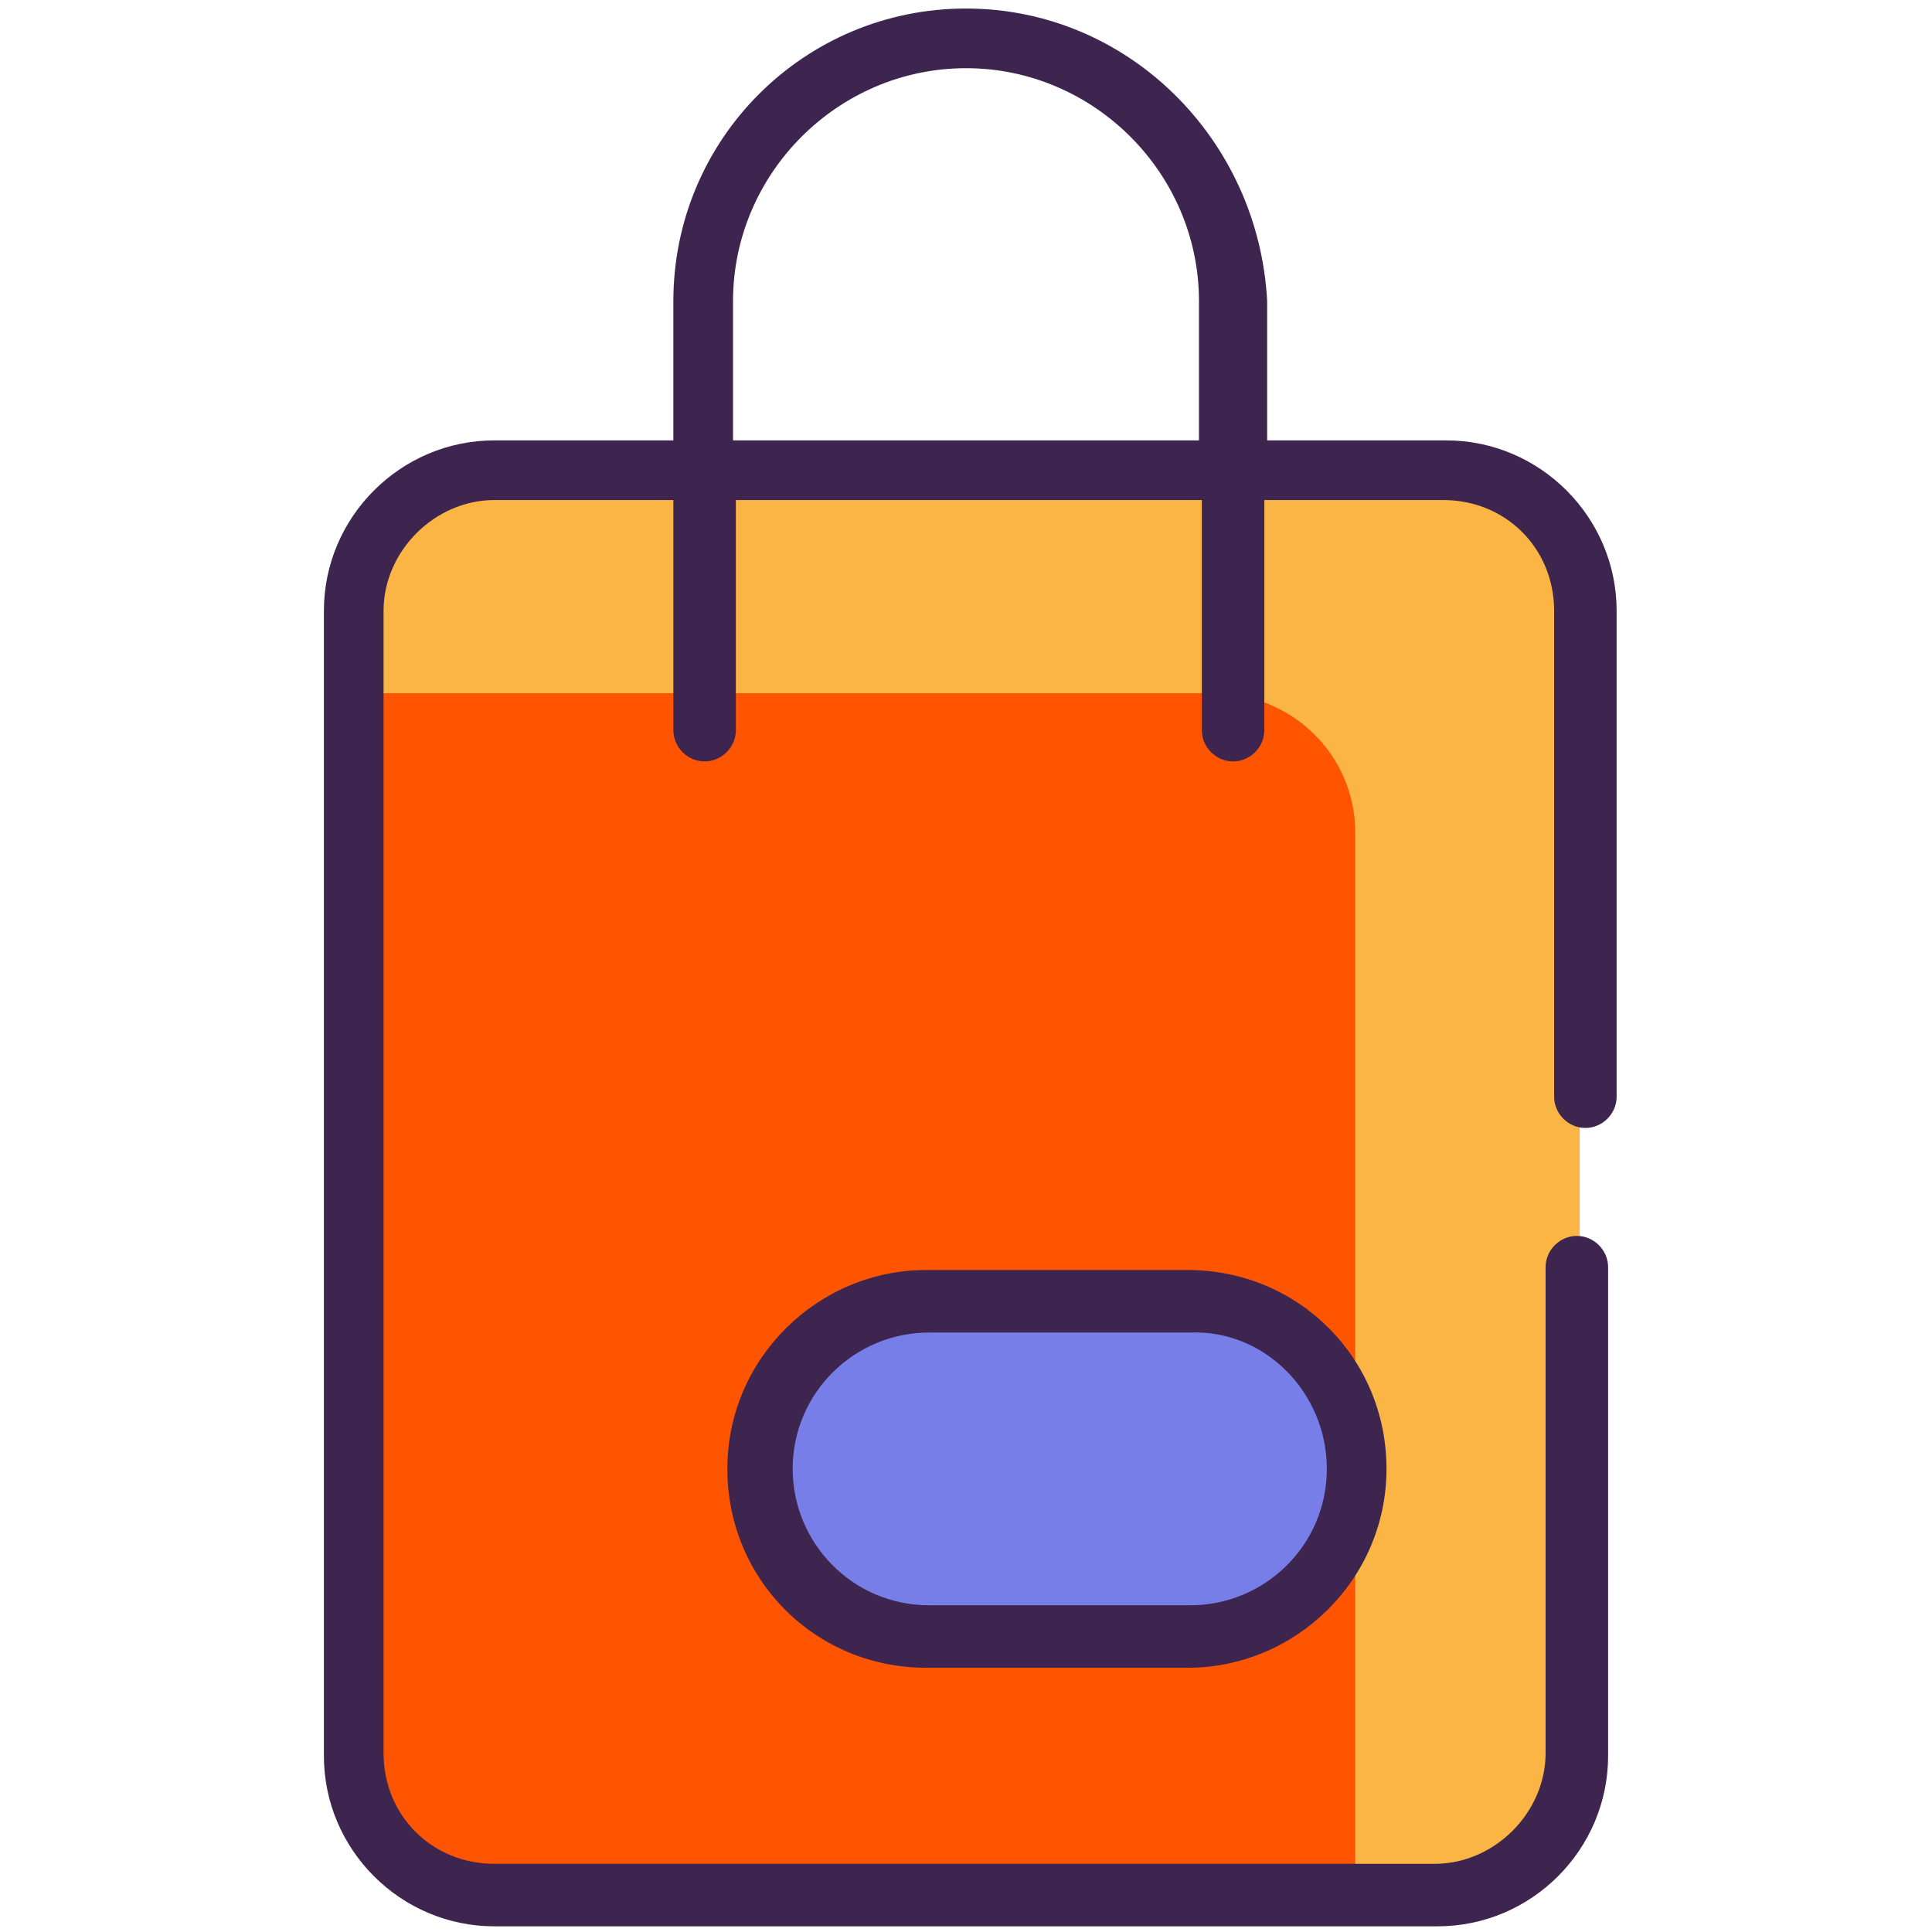<?xml version="1.0" encoding="UTF-8"?> <svg xmlns="http://www.w3.org/2000/svg" xmlns:xlink="http://www.w3.org/1999/xlink" version="1.1" id="Layer_1" x="0px" y="0px" viewBox="0 0 68 68" style="enable-background:new 0 0 68 68;" xml:space="preserve" width="68" height="68"> <style type="text/css"> .st0{fill:#FBB545;} .st1{fill:#FF5500;} .st2{fill:#787EE8;} .st3{fill:#3D2550;} </style> <g id="_x32_6_Shopping_Bag"> <g> <path class="st0" d="M55.6,21.5v40.3c0,2.7-2.2,4.9-5,4.9H17.4c-2.7,0-5-2.2-5-4.9V21.5c0-2.7,2.2-4.9,5-4.9h33.2 C53.4,16.5,55.6,18.7,55.6,21.5z"></path> <path class="st1" d="M47.7,29.3v37.3H17.4c-2.7,0-5-2.2-5-4.9V24.4h30.3C45.5,24.4,47.7,26.6,47.7,29.3L47.7,29.3z"></path> <path class="st2" d="M47.7,51.7c0,3.3-2.6,5.9-5.9,5.9h-9.2c-3.3,0-5.9-2.6-5.9-5.9s2.6-5.9,5.9-5.9h9.2 C45.1,45.8,47.7,48.4,47.7,51.7z"></path> <g> <path class="st3" d="M32.6,44.7c-3.8,0-7,3.1-7,7s3.1,7,7,7h9.2c3.8,0,7-3.1,7-7s-3.1-7-7-7H32.6z M46.7,51.7 c0,2.7-2.2,4.8-4.8,4.8h-9.2c-2.7,0-4.8-2.2-4.8-4.8c0-2.7,2.2-4.8,4.8-4.8h9.2C44.5,46.8,46.7,49,46.7,51.7z"></path> <path class="st3" d="M34,0.3c-5.7,0-10.3,4.6-10.3,10.3v4.9h-6.3c-3.3,0-6,2.7-6,6v40.3c0,3.3,2.7,6,6,6h33.2c3.3,0,6-2.7,6-6 V44.6c0-0.6-0.5-1.1-1.1-1.1s-1.1,0.5-1.1,1.1v17.1c0,2.1-1.8,3.9-3.9,3.9H17.4c-2.2,0-3.9-1.7-3.9-3.9V21.5 c0-2.1,1.8-3.9,3.9-3.9h6.3v8.1c0,0.6,0.5,1.1,1.1,1.1s1.1-0.5,1.1-1.1v-8.1h16.4v8.1c0,0.6,0.5,1.1,1.1,1.1s1.1-0.5,1.1-1.1 v-8.1h6.3c2.2,0,3.9,1.7,3.9,3.9v17.1c0,0.6,0.5,1.1,1.1,1.1s1.1-0.5,1.1-1.1V21.5c0-3.3-2.7-6-6-6h-6.3v-4.9 C44.3,4.9,39.7,0.3,34,0.3L34,0.3z M25.8,15.5v-4.9c0-4.5,3.7-8.2,8.2-8.2s8.2,3.7,8.2,8.2v4.9H25.8z"></path> </g> </g> </g> </svg> 